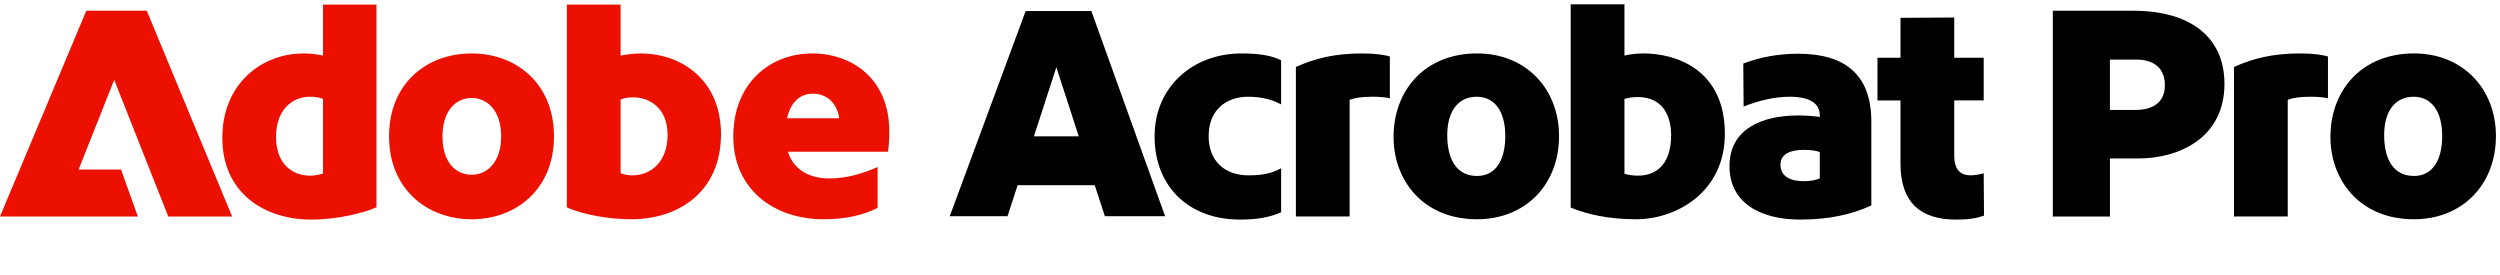 <?xml version="1.0" encoding="UTF-8"?><svg width="218" height="24" viewBox="0 0 218 24" fill="none" xmlns="http://www.w3.org/2000/svg">
<path d="M7.524 0.938H12.799L20.243 18.879H14.673L9.96 6.963L6.855 14.781H10.551L12.024 18.879H0L7.524 0.938ZM26.455 4.66C26.991 4.66 27.579 4.713 28.169 4.847V0.402H32.829V18.076C31.758 18.558 29.455 19.147 27.153 19.147C22.976 19.147 19.387 16.763 19.387 12.024C19.387 7.285 22.842 4.66 26.457 4.66H26.455ZM27.045 15.317C27.473 15.317 27.822 15.236 28.169 15.13V8.622C27.82 8.488 27.473 8.436 27.017 8.436C25.491 8.436 24.071 9.559 24.071 11.943C24.071 14.327 25.518 15.317 27.043 15.317H27.045ZM41.13 4.66C45.013 4.66 48.307 7.285 48.307 11.89C48.307 16.495 45.013 19.12 41.13 19.12C37.247 19.12 33.926 16.495 33.926 11.89C33.926 7.285 37.192 4.66 41.13 4.66ZM41.13 15.237C42.469 15.237 43.7 14.166 43.7 11.89C43.7 9.614 42.469 8.543 41.13 8.543C39.791 8.543 38.586 9.614 38.586 11.89C38.586 14.166 39.738 15.237 41.13 15.237ZM49.431 0.402H54.117V4.847C54.679 4.74 55.269 4.66 55.857 4.66C59.499 4.66 62.872 7.044 62.872 11.704C62.872 16.631 59.284 19.12 55.026 19.12C53.204 19.12 50.875 18.745 49.429 18.076V0.402H49.431ZM55.133 15.29C56.74 15.29 58.213 14.138 58.213 11.756C58.213 9.533 56.766 8.49 55.214 8.49C54.786 8.49 54.438 8.543 54.117 8.677V15.104C54.385 15.211 54.733 15.29 55.135 15.29H55.133ZM70.825 4.66C74.332 4.66 77.545 6.91 77.545 11.436C77.545 12.052 77.519 12.641 77.438 13.229H68.709C69.192 14.809 70.583 15.558 72.324 15.558C73.744 15.558 75.054 15.209 76.527 14.568V18.13C75.162 18.826 73.529 19.12 71.841 19.12C67.396 19.12 63.942 16.442 63.942 11.89C63.942 7.338 67.074 4.66 70.823 4.66H70.825ZM73.182 10.31C72.94 8.784 71.924 8.168 70.879 8.168C69.835 8.168 68.978 8.811 68.629 10.31H73.182Z" fill="#EB1000"/>
<path d="M101.593 18.852H96.345L95.46 16.147H88.74L87.855 18.852H82.82L89.437 0.963H95.168L101.595 18.85L101.593 18.852ZM94.069 11.889L92.113 5.864L90.158 11.889H94.067H94.069ZM108.849 8.435C106.894 8.435 105.394 9.613 105.394 11.863C105.394 14.113 106.867 15.291 108.876 15.291C110.107 15.291 110.91 15.104 111.714 14.675V18.505C110.724 18.959 109.571 19.148 108.125 19.148C103.68 19.148 100.68 16.283 100.68 11.891C100.68 7.499 104.108 4.661 108.231 4.661C109.651 4.661 110.774 4.795 111.712 5.25V9.106C110.882 8.652 109.945 8.437 108.847 8.437L108.849 8.435ZM118.811 4.659C119.909 4.659 120.793 4.793 121.195 4.927V8.569C120.874 8.487 120.258 8.435 119.749 8.435C118.759 8.435 118.195 8.516 117.688 8.702V18.878H113.002V5.838C114.689 5.087 116.375 4.659 118.811 4.659ZM135.949 11.863C135.949 16.095 133.03 19.119 128.8 19.119C124.033 19.119 121.518 15.665 121.518 11.942C121.518 7.844 124.276 4.659 128.8 4.659C133.085 4.659 135.949 7.765 135.949 11.863ZM128.798 15.344C130.379 15.344 131.261 14.031 131.261 11.863C131.261 9.694 130.324 8.435 128.77 8.435C127.216 8.435 126.2 9.613 126.2 11.782C126.2 13.95 127.056 15.344 128.796 15.344H128.798ZM141.652 0.375V4.846C142.027 4.765 142.562 4.659 143.311 4.659C146.042 4.659 150.407 5.972 150.407 11.674C150.407 16.736 146.204 19.119 142.668 19.119C140.258 19.119 138.41 18.691 136.964 18.101V0.375H141.65H141.652ZM142.83 15.316C144.705 15.316 145.723 14.003 145.723 11.808C145.723 10.068 144.972 8.461 142.804 8.461C142.376 8.461 141.948 8.542 141.652 8.621V15.155C142 15.263 142.428 15.316 142.83 15.316ZM156.969 19.146C153.515 19.146 150.811 17.699 150.811 14.486C150.811 11.273 153.596 10.068 156.809 10.068C157.56 10.068 158.174 10.12 158.684 10.202V10.041C158.684 9.104 157.933 8.435 156.059 8.435C154.801 8.435 153.381 8.755 152.042 9.291L152.016 5.542C153.407 5.006 154.987 4.686 156.809 4.686C160.879 4.686 163.181 6.507 163.181 10.603V17.914C161.44 18.718 159.459 19.146 156.969 19.146ZM157.264 15.798C157.852 15.798 158.308 15.717 158.684 15.557V13.255C158.363 13.147 157.933 13.068 157.318 13.068C156.113 13.068 155.257 13.417 155.257 14.38C155.257 15.344 156.087 15.8 157.265 15.8L157.264 15.798ZM171.855 15.289C172.15 15.289 172.578 15.236 172.979 15.103L173.006 18.799C172.417 19.014 171.774 19.148 170.569 19.148C167.516 19.148 165.723 17.701 165.723 14.275V8.759H163.715V5.037H165.723V1.554L170.409 1.527V5.035H172.979V8.757H170.409V13.524C170.409 14.81 170.945 15.291 171.855 15.291V15.289ZM193.973 7.311C193.973 11.97 190.09 13.818 186.449 13.818H183.986V18.88H179.006V0.937H186.021C191.109 0.937 193.973 3.321 193.973 7.311ZM186.181 9.587C187.707 9.587 188.778 8.97 188.778 7.418C188.778 5.998 187.867 5.195 186.287 5.195H183.984V9.587H186.179H186.181ZM200.615 4.659C201.712 4.659 202.597 4.793 202.998 4.927V8.569C202.678 8.487 202.061 8.435 201.552 8.435C200.562 8.435 199.998 8.516 199.491 8.702V18.878H194.805V5.838C196.493 5.087 198.178 4.659 200.615 4.659ZM217.645 11.863C217.645 16.095 214.726 19.119 210.496 19.119C205.729 19.119 203.213 15.665 203.213 11.942C203.213 7.844 205.972 4.659 210.496 4.659C214.78 4.659 217.645 7.765 217.645 11.863ZM210.496 15.344C212.076 15.344 212.959 14.031 212.959 11.863C212.959 9.694 212.022 8.435 210.468 8.435C208.914 8.435 207.898 9.613 207.898 11.782C207.898 13.95 208.754 15.344 210.494 15.344H210.496Z" fill="black"/>
</svg>
